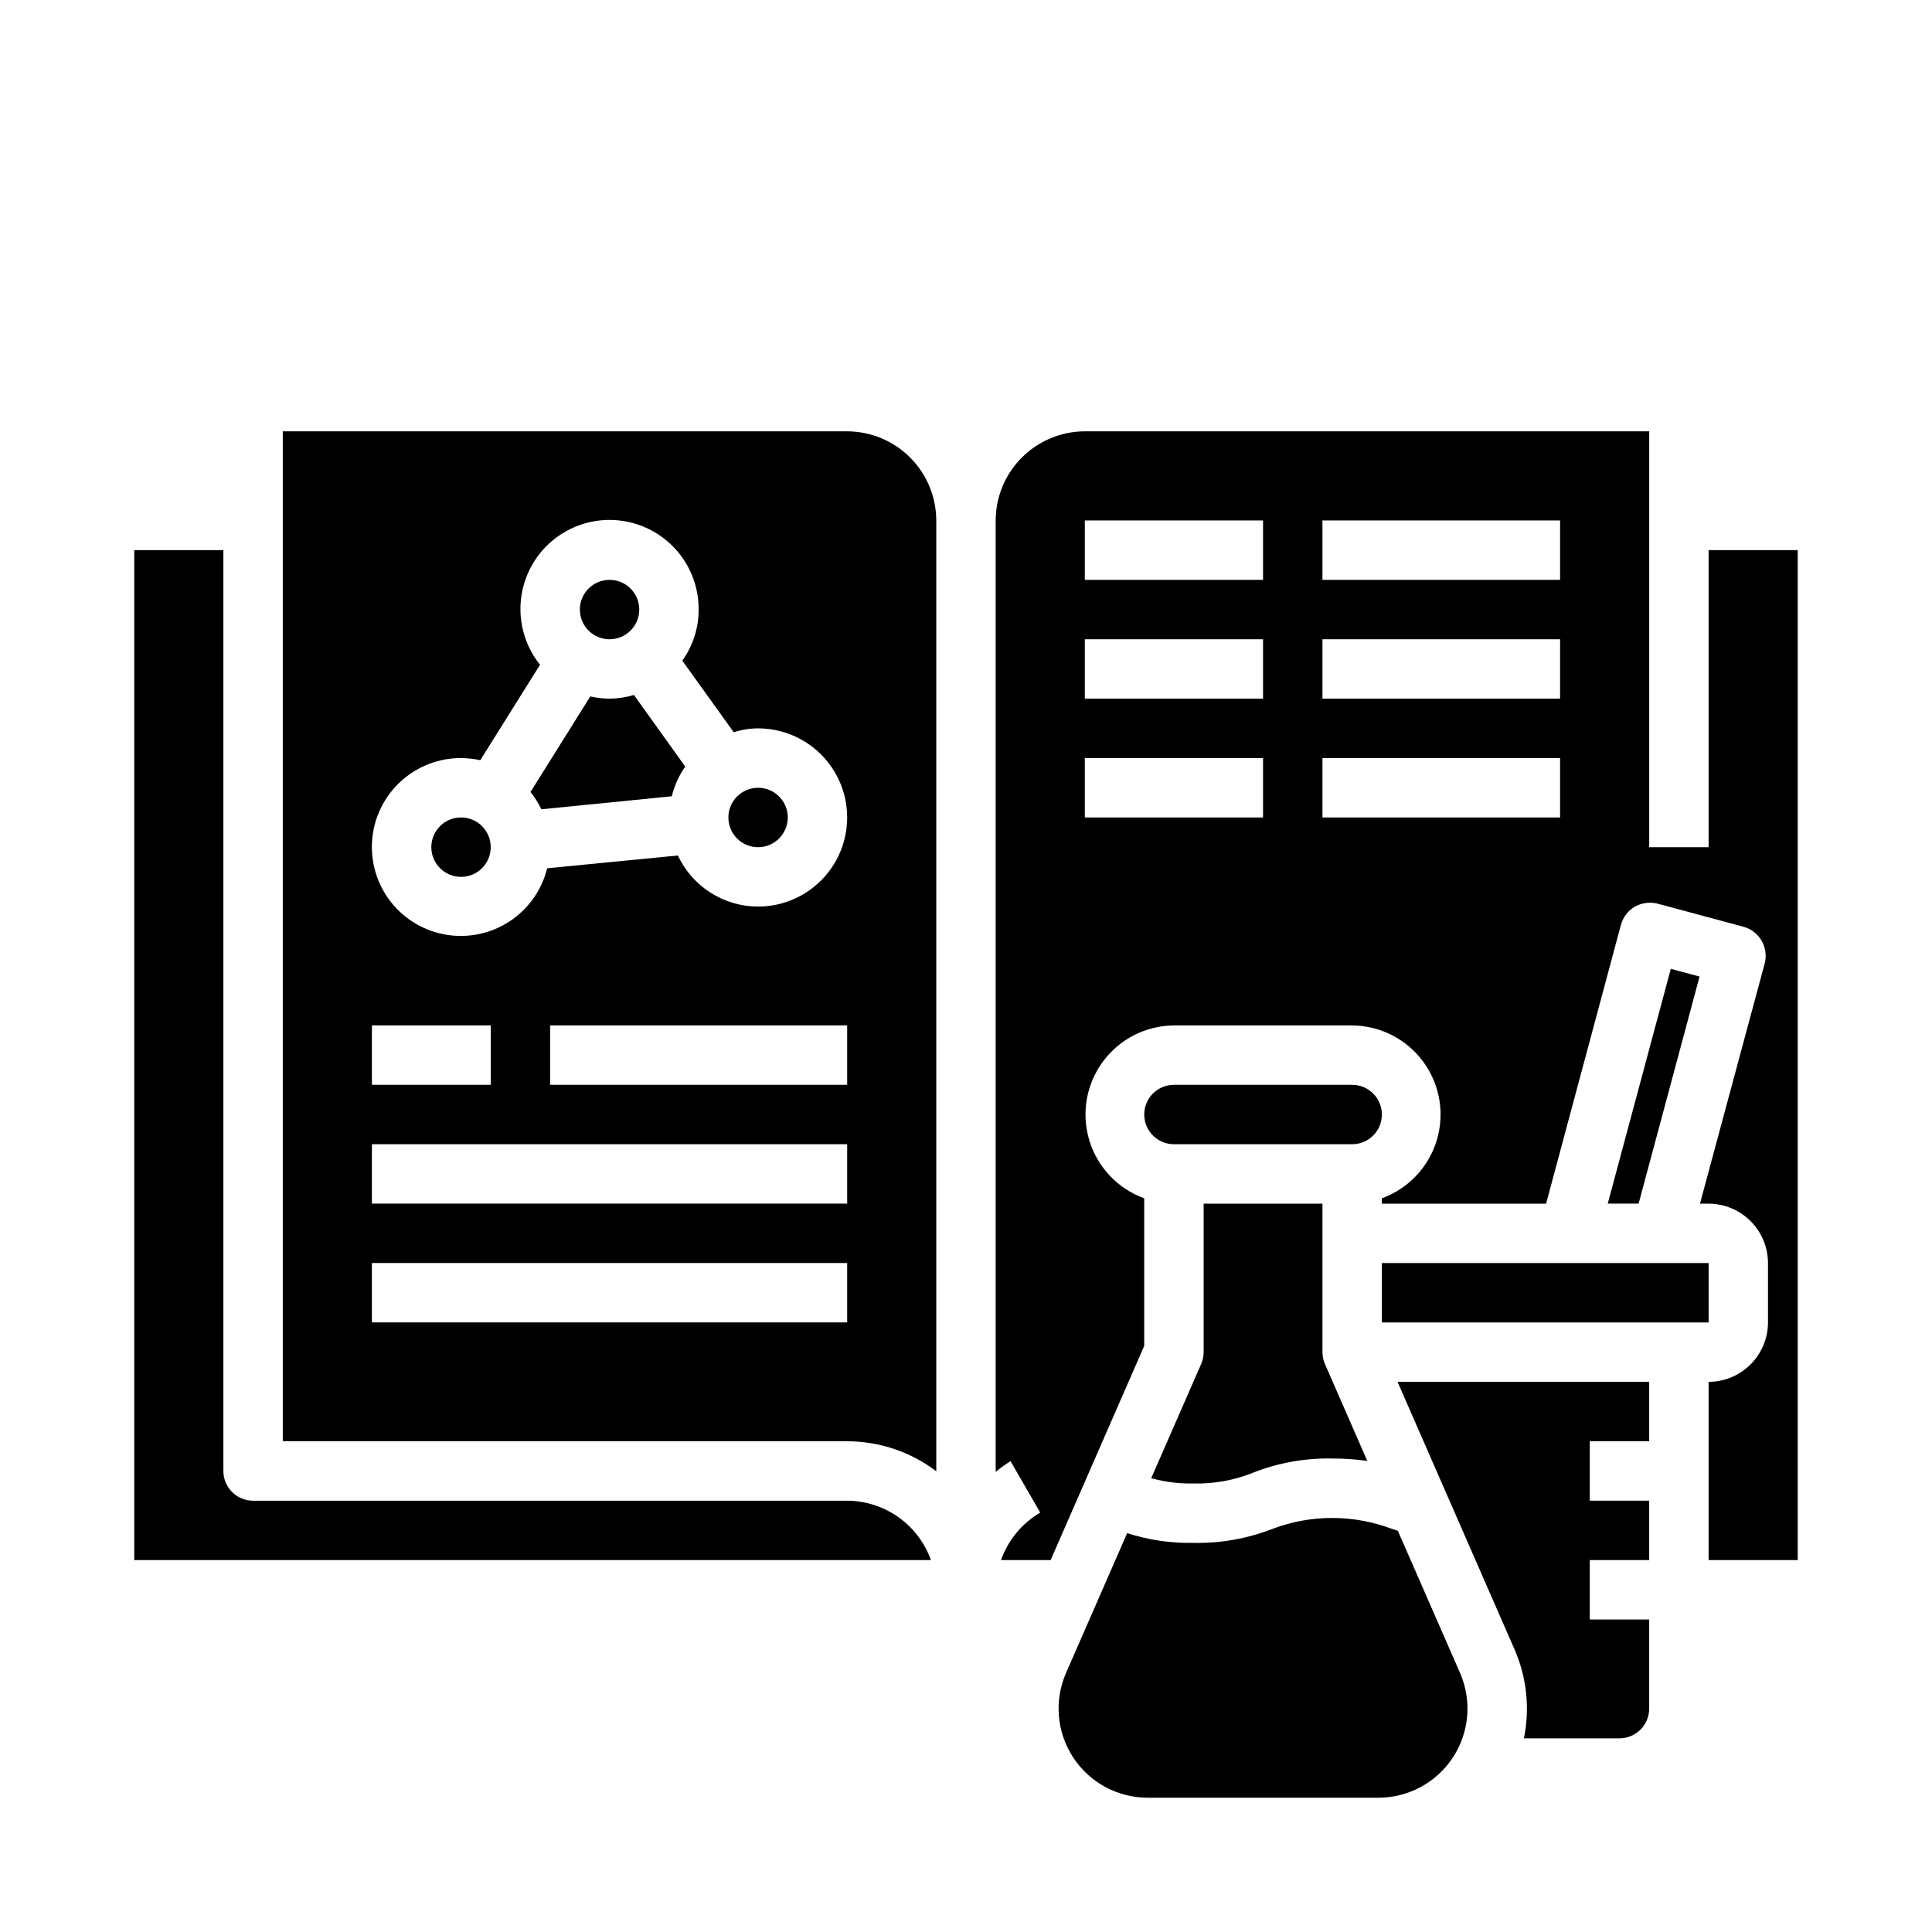<?xml version="1.0" encoding="UTF-8"?>
<!-- Uploaded to: ICON Repo, www.iconrepo.com, Generator: ICON Repo Mixer Tools -->
<svg fill="#000000" width="800px" height="800px" version="1.1" viewBox="144 144 512 512" xmlns="http://www.w3.org/2000/svg">
 <g>
  <path d="m274.05 368.51c0 4.348-3.523 7.871-7.871 7.871-4.348 0-7.875-3.523-7.875-7.871 0-4.348 3.527-7.875 7.875-7.875 4.348 0 7.871 3.527 7.871 7.875"/>
  <path d="m596.8 289.79v78.723h-15.746v-110.21h-149.57c-6.258 0.02-12.254 2.516-16.68 6.938-4.426 4.426-6.918 10.422-6.938 16.68v252.14c1.246-1.031 2.562-1.98 3.934-2.832l7.871 13.617h0.004c-4.848 2.832-8.531 7.297-10.391 12.594h13.145l24.797-56.754v-39.125c-6.996-2.539-12.387-8.23-14.547-15.355-2.156-7.121-0.832-14.848 3.582-20.844s11.395-9.559 18.836-9.617h47.234c7.441 0.059 14.422 3.621 18.836 9.617s5.738 13.723 3.582 20.844c-2.16 7.125-7.551 12.816-14.547 15.355v1.418h43.531l19.836-73.918 0.004-0.004c0.562-2.019 1.887-3.742 3.699-4.801 1.824-1.004 3.961-1.285 5.981-0.785l22.828 6.141h0.004c4.18 1.176 6.66 5.473 5.586 9.68l-17.16 63.688h2.285c4.172 0.012 8.168 1.672 11.117 4.625 2.949 2.949 4.613 6.945 4.625 11.117v15.742c-0.012 4.172-1.676 8.172-4.625 11.121s-6.945 4.613-11.117 4.625v47.23h23.617l-0.004-267.65zm-118.08 70.848h-47.23v-15.742h47.23zm0-31.488h-47.23v-15.742h47.23zm0-31.488-47.23 0.004v-15.746h47.23zm78.719 62.977h-62.977v-15.742h62.977zm0-31.488h-62.977v-15.742h62.977zm0-31.488-62.977 0.004v-15.746h62.977z"/>
  <path d="m368.51 258.3h-149.57v267.65h149.57c8.527 0.008 16.82 2.801 23.613 7.953v-251.98c-0.016-6.258-2.512-12.254-6.938-16.68-4.422-4.422-10.418-6.918-16.676-6.938zm-125.95 157.44h31.488v15.742l-31.488 0.004zm125.95 78.719h-125.95v-15.742h125.95zm0-31.488-125.95 0.004v-15.746h125.95zm0-31.488-78.723 0.004v-15.746h78.723zm-23.617-47.23c-4.461-0.008-8.828-1.289-12.594-3.684-3.762-2.398-6.766-5.816-8.66-9.855l-34.637 3.387v-0.004c-1.418 5.758-4.949 10.766-9.895 14.031s-10.938 4.551-16.789 3.594c-5.848-0.953-11.121-4.074-14.77-8.746-3.652-4.668-5.406-10.539-4.922-16.445s3.18-11.414 7.543-15.422c4.363-4.012 10.078-6.231 16.004-6.215 1.719 0.023 3.43 0.207 5.113 0.551l15.824-25.27c-4.801-5.984-6.394-13.926-4.277-21.297 2.117-7.375 7.688-13.258 14.93-15.781 7.246-2.523 15.266-1.371 21.504 3.09 6.242 4.461 9.926 11.676 9.879 19.348 0.016 4.856-1.5 9.594-4.328 13.539l13.617 18.973c2.09-0.664 4.266-1.012 6.457-1.023 8.438 0 16.234 4.5 20.453 11.809 4.219 7.305 4.219 16.309 0 23.613-4.219 7.309-12.016 11.809-20.453 11.809z"/>
  <path d="m313.41 305.54c0 4.348-3.523 7.871-7.871 7.871s-7.871-3.523-7.871-7.871 3.523-7.871 7.871-7.871 7.871 3.523 7.871 7.871"/>
  <path d="m352.77 360.64c0 4.348-3.523 7.875-7.871 7.875-4.348 0-7.871-3.527-7.871-7.875 0-4.348 3.523-7.871 7.871-7.871 4.348 0 7.871 3.523 7.871 7.871"/>
  <path d="m305.54 329.15c-1.719-0.008-3.43-0.203-5.102-0.59l-15.855 25.332c1.137 1.41 2.102 2.945 2.883 4.574l34.566-3.449v0.004c0.691-2.824 1.895-5.492 3.559-7.875l-13.594-18.973-0.004 0.004c-2.094 0.625-4.266 0.953-6.453 0.973z"/>
  <path d="m390.71 557.44h-211.13v-267.65h23.617v244.04c0 2.086 0.828 4.09 2.305 5.566 1.477 1.477 3.477 2.305 5.566 2.305h157.44c4.867 0.023 9.613 1.551 13.586 4.367 3.969 2.816 6.977 6.789 8.613 11.375z"/>
  <path d="m462.98 462.98v39.359c0 1.082-0.223 2.156-0.664 3.148l-13.234 30.254 0.004-0.004c3.648 1.008 7.43 1.48 11.215 1.395 5.387 0.137 10.746-0.832 15.746-2.84 6.68-2.641 13.82-3.922 21-3.773 3.113-0.016 6.219 0.199 9.297 0.641l-11.215-25.672c-0.441-0.992-0.664-2.066-0.664-3.148v-39.359z"/>
  <path d="m426.51 587.35c-3.188 7.301-2.477 15.715 1.883 22.379 4.359 6.664 11.785 10.68 19.75 10.684h61.148c7.965-0.004 15.391-4.019 19.75-10.684 4.359-6.664 5.07-15.078 1.883-22.379l-16.477-37.668c-0.574-0.195-1.195-0.379-1.77-0.582-10.09-3.766-21.203-3.766-31.293 0-6.711 2.644-13.879 3.93-21.09 3.781-5.965 0.125-11.906-0.75-17.586-2.582z"/>
  <path d="m510.21 478.72h86.594v15.742h-86.594z"/>
  <path d="m502.34 431.49h-47.234c-4.348 0-7.871 3.523-7.871 7.871s3.523 7.871 7.871 7.871h47.234c4.348 0 7.871-3.523 7.871-7.871s-3.523-7.871-7.871-7.871z"/>
  <path d="m586.78 400.75-16.711 62.223h8.18l16.152-60.176z"/>
  <path d="m573.18 604.67c2.086 0 4.09-0.832 5.566-2.305 1.477-1.477 2.305-3.481 2.305-5.566v-23.617h-15.742v-15.746h15.742v-15.742h-15.742v-15.746h15.742v-15.742h-66.684l30.977 70.848c3.258 7.426 4.133 15.676 2.512 23.617z"/>
 </g>
</svg>